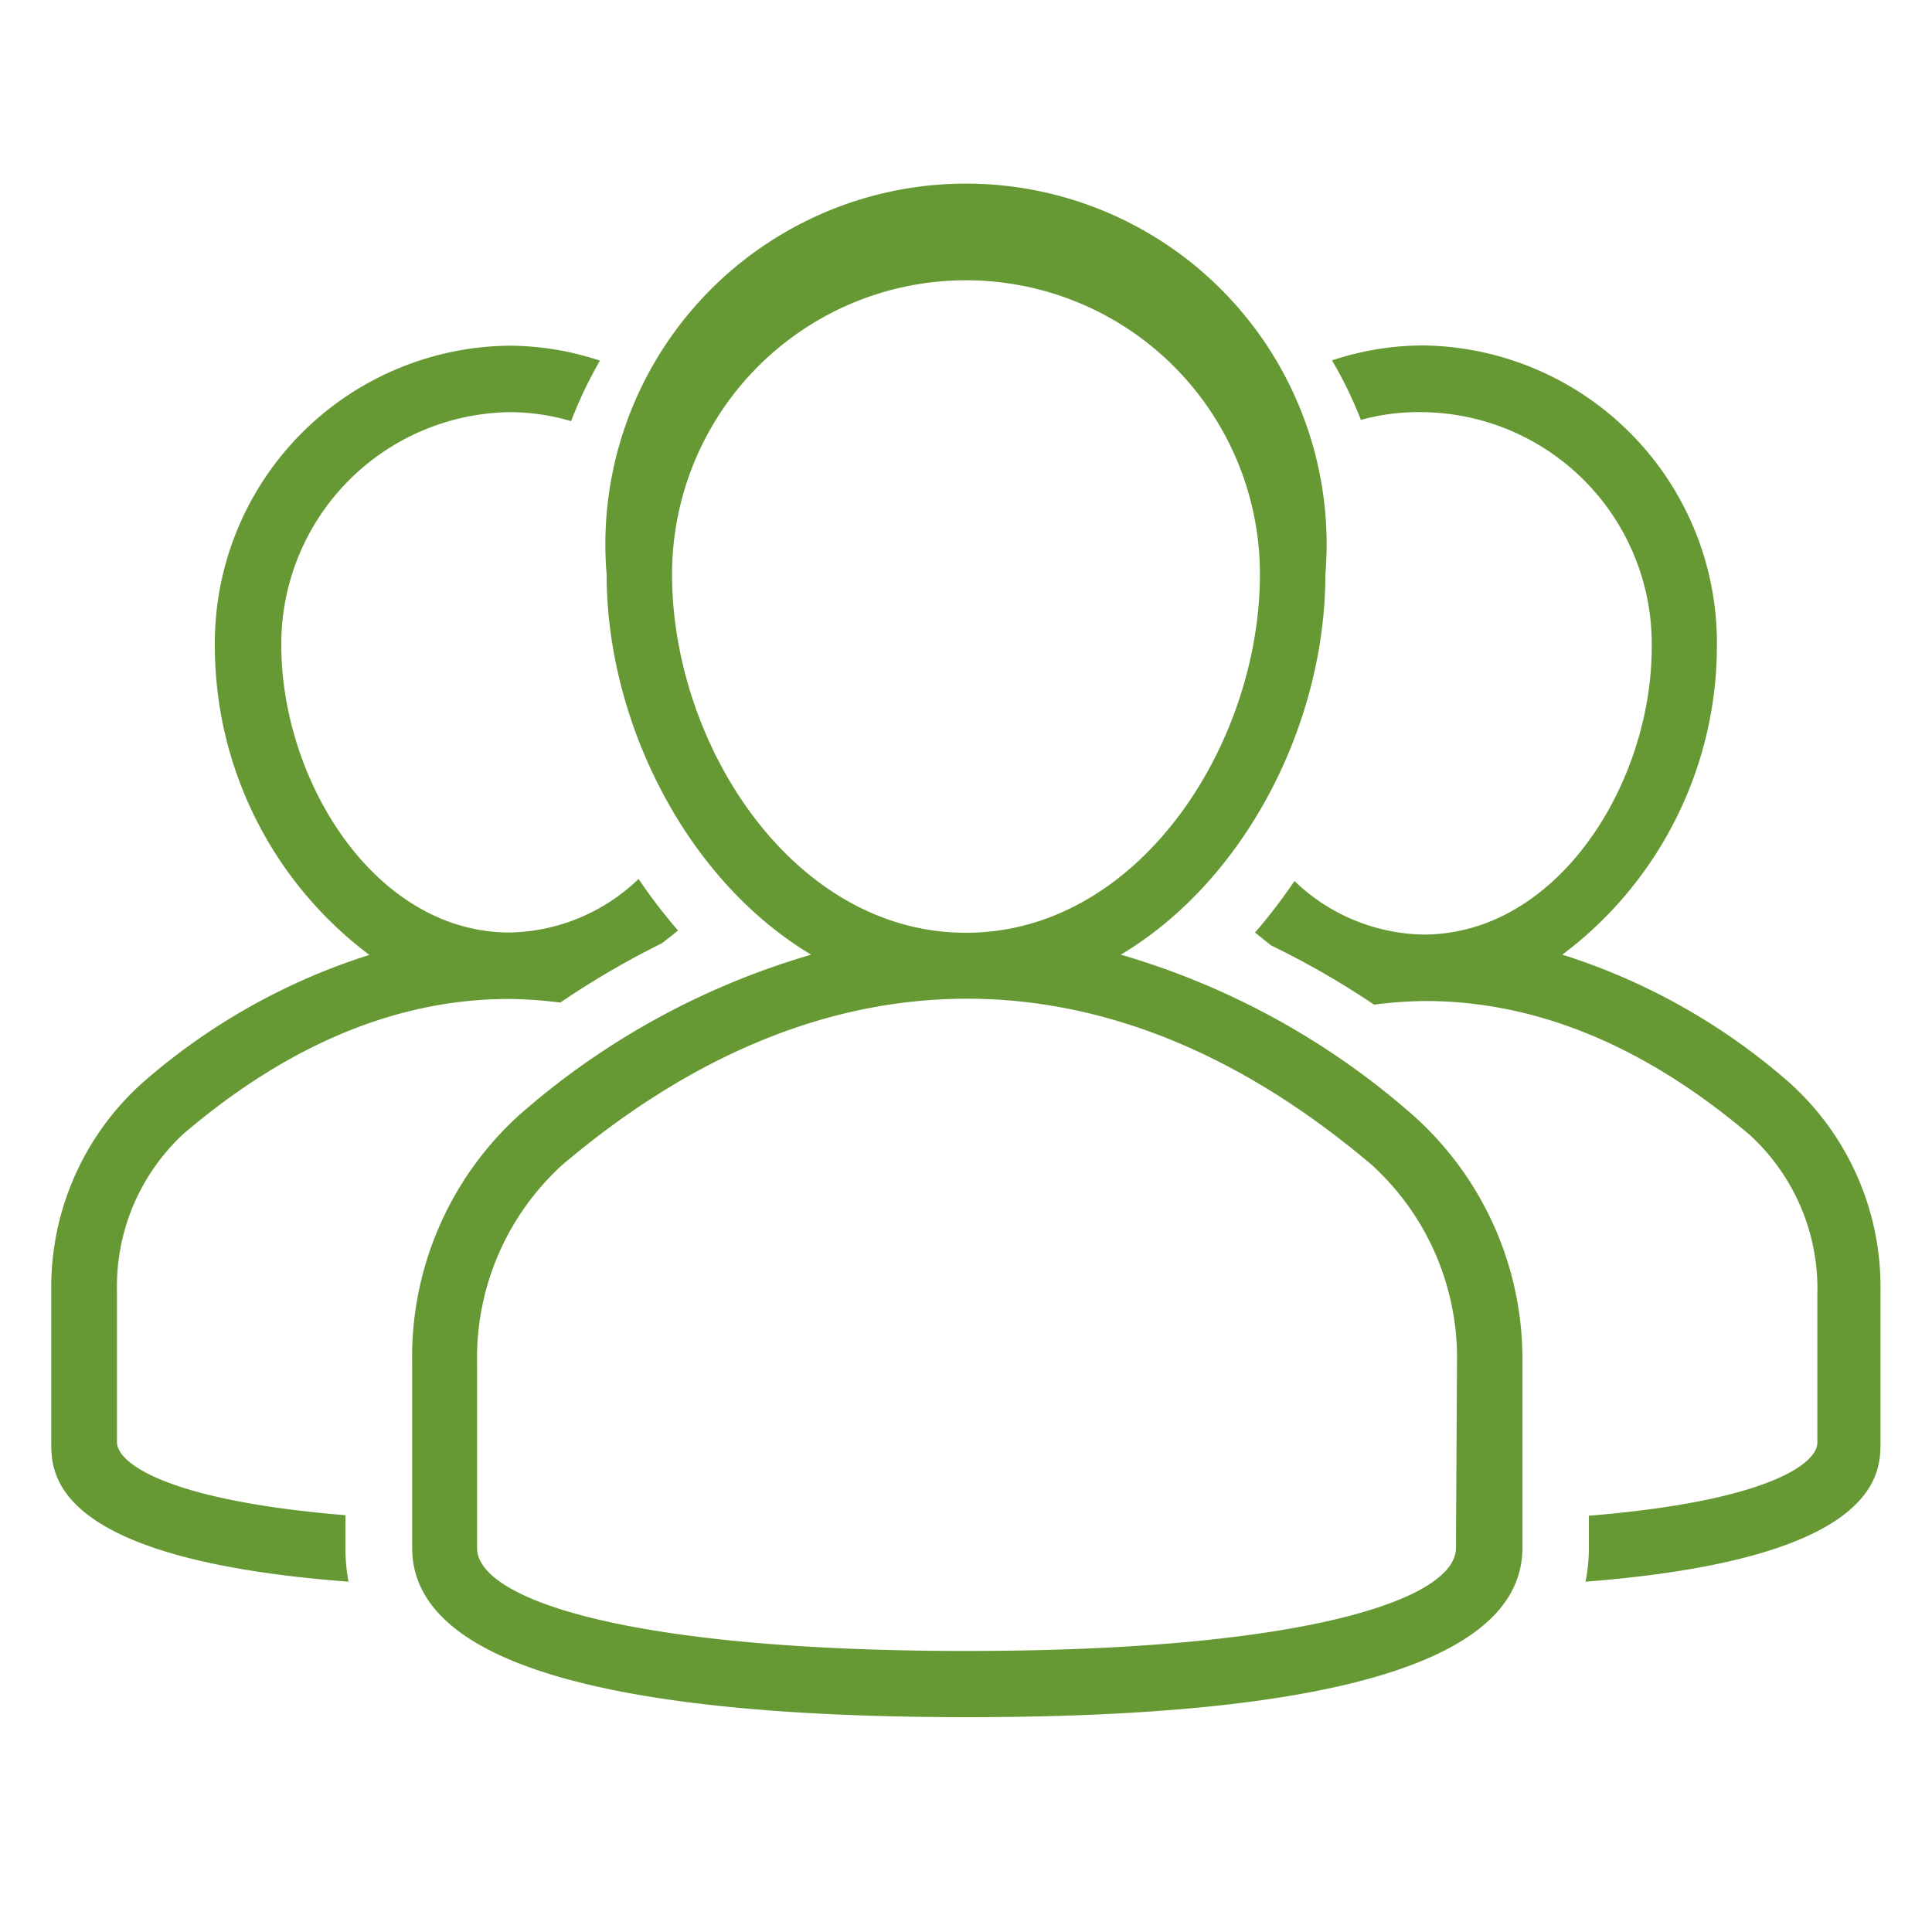 <svg xmlns="http://www.w3.org/2000/svg" id="Layer_1" data-name="Layer 1" viewBox="0 0 75 75"><defs><style>.cls-1{fill:#693;}</style></defs><title>Icons</title><path class="cls-1" d="M13.41,60.09V58.82c-6.85-.56-8.87-2-8.87-2.84V50.11A8.08,8.08,0,0,1,7.14,44c4.06-3.46,8.3-5.22,12.61-5.22a16.66,16.66,0,0,1,2,.14,33.27,33.27,0,0,1,3.94-2.3c.22-.17.43-.33.63-.5a20.63,20.63,0,0,1-1.53-2,7.41,7.41,0,0,1-5,2.08c-5.23,0-8.87-5.88-8.87-11.16A9,9,0,0,1,19.75,16a8.43,8.43,0,0,1,2.42.35A16.4,16.4,0,0,1,23.29,14a11.23,11.23,0,0,0-3.54-.58A11.55,11.55,0,0,0,8.34,25.07a15,15,0,0,0,6,12,24.59,24.59,0,0,0-8.85,5,10.65,10.65,0,0,0-3.5,8V56c0,1.2,0,4.53,11.54,5.4A6.8,6.8,0,0,1,13.41,60.09Z"></path><path class="cls-1" d="M54.85,43.29h0a29.76,29.76,0,0,0-11.34-6.23c4.86-2.9,7.94-9,7.94-14.75a14,14,0,1,0-27.9,0c0,5.7,3.08,11.85,7.94,14.75a29.76,29.76,0,0,0-11.34,6.23A12.68,12.68,0,0,0,16,52.91v7.18c0,4.36,7.25,6.57,21.55,6.57s21.55-2.21,21.55-6.57V52.91A12.68,12.68,0,0,0,54.85,43.29Zm-28.76-21a11.41,11.41,0,1,1,22.82,0c0,6.59-4.69,13.92-11.41,13.92S26.09,28.9,26.09,22.31ZM56.52,60.09c0,2-5.88,4-19,4s-19-2-19-4V52.91a10.13,10.13,0,0,1,3.31-7.69c5.05-4.28,10.34-6.45,15.71-6.45s10.66,2.17,15.71,6.45a10.13,10.13,0,0,1,3.31,7.69Z"></path><path class="cls-1" d="M69.5,42.06h0a24.59,24.59,0,0,0-8.85-5,15,15,0,0,0,6-12A11.55,11.55,0,0,0,55.25,13.41a11.23,11.23,0,0,0-3.54.58,16.4,16.4,0,0,1,1.12,2.31A8.43,8.43,0,0,1,55.25,16a9,9,0,0,1,8.87,9.12c0,5.28-3.64,11.16-8.87,11.16a7.41,7.41,0,0,1-5-2.08,20.63,20.63,0,0,1-1.53,2l.62.5a32.6,32.6,0,0,1,4,2.3,16.66,16.66,0,0,1,2-.14c4.31,0,8.55,1.76,12.61,5.22a8.08,8.08,0,0,1,2.6,6.12V56c0,.84-2,2.28-8.87,2.84v1.27a6.8,6.8,0,0,1-.13,1.29C73,60.51,73,57.18,73,56V50.11A10.65,10.65,0,0,0,69.5,42.06Z"></path></svg>